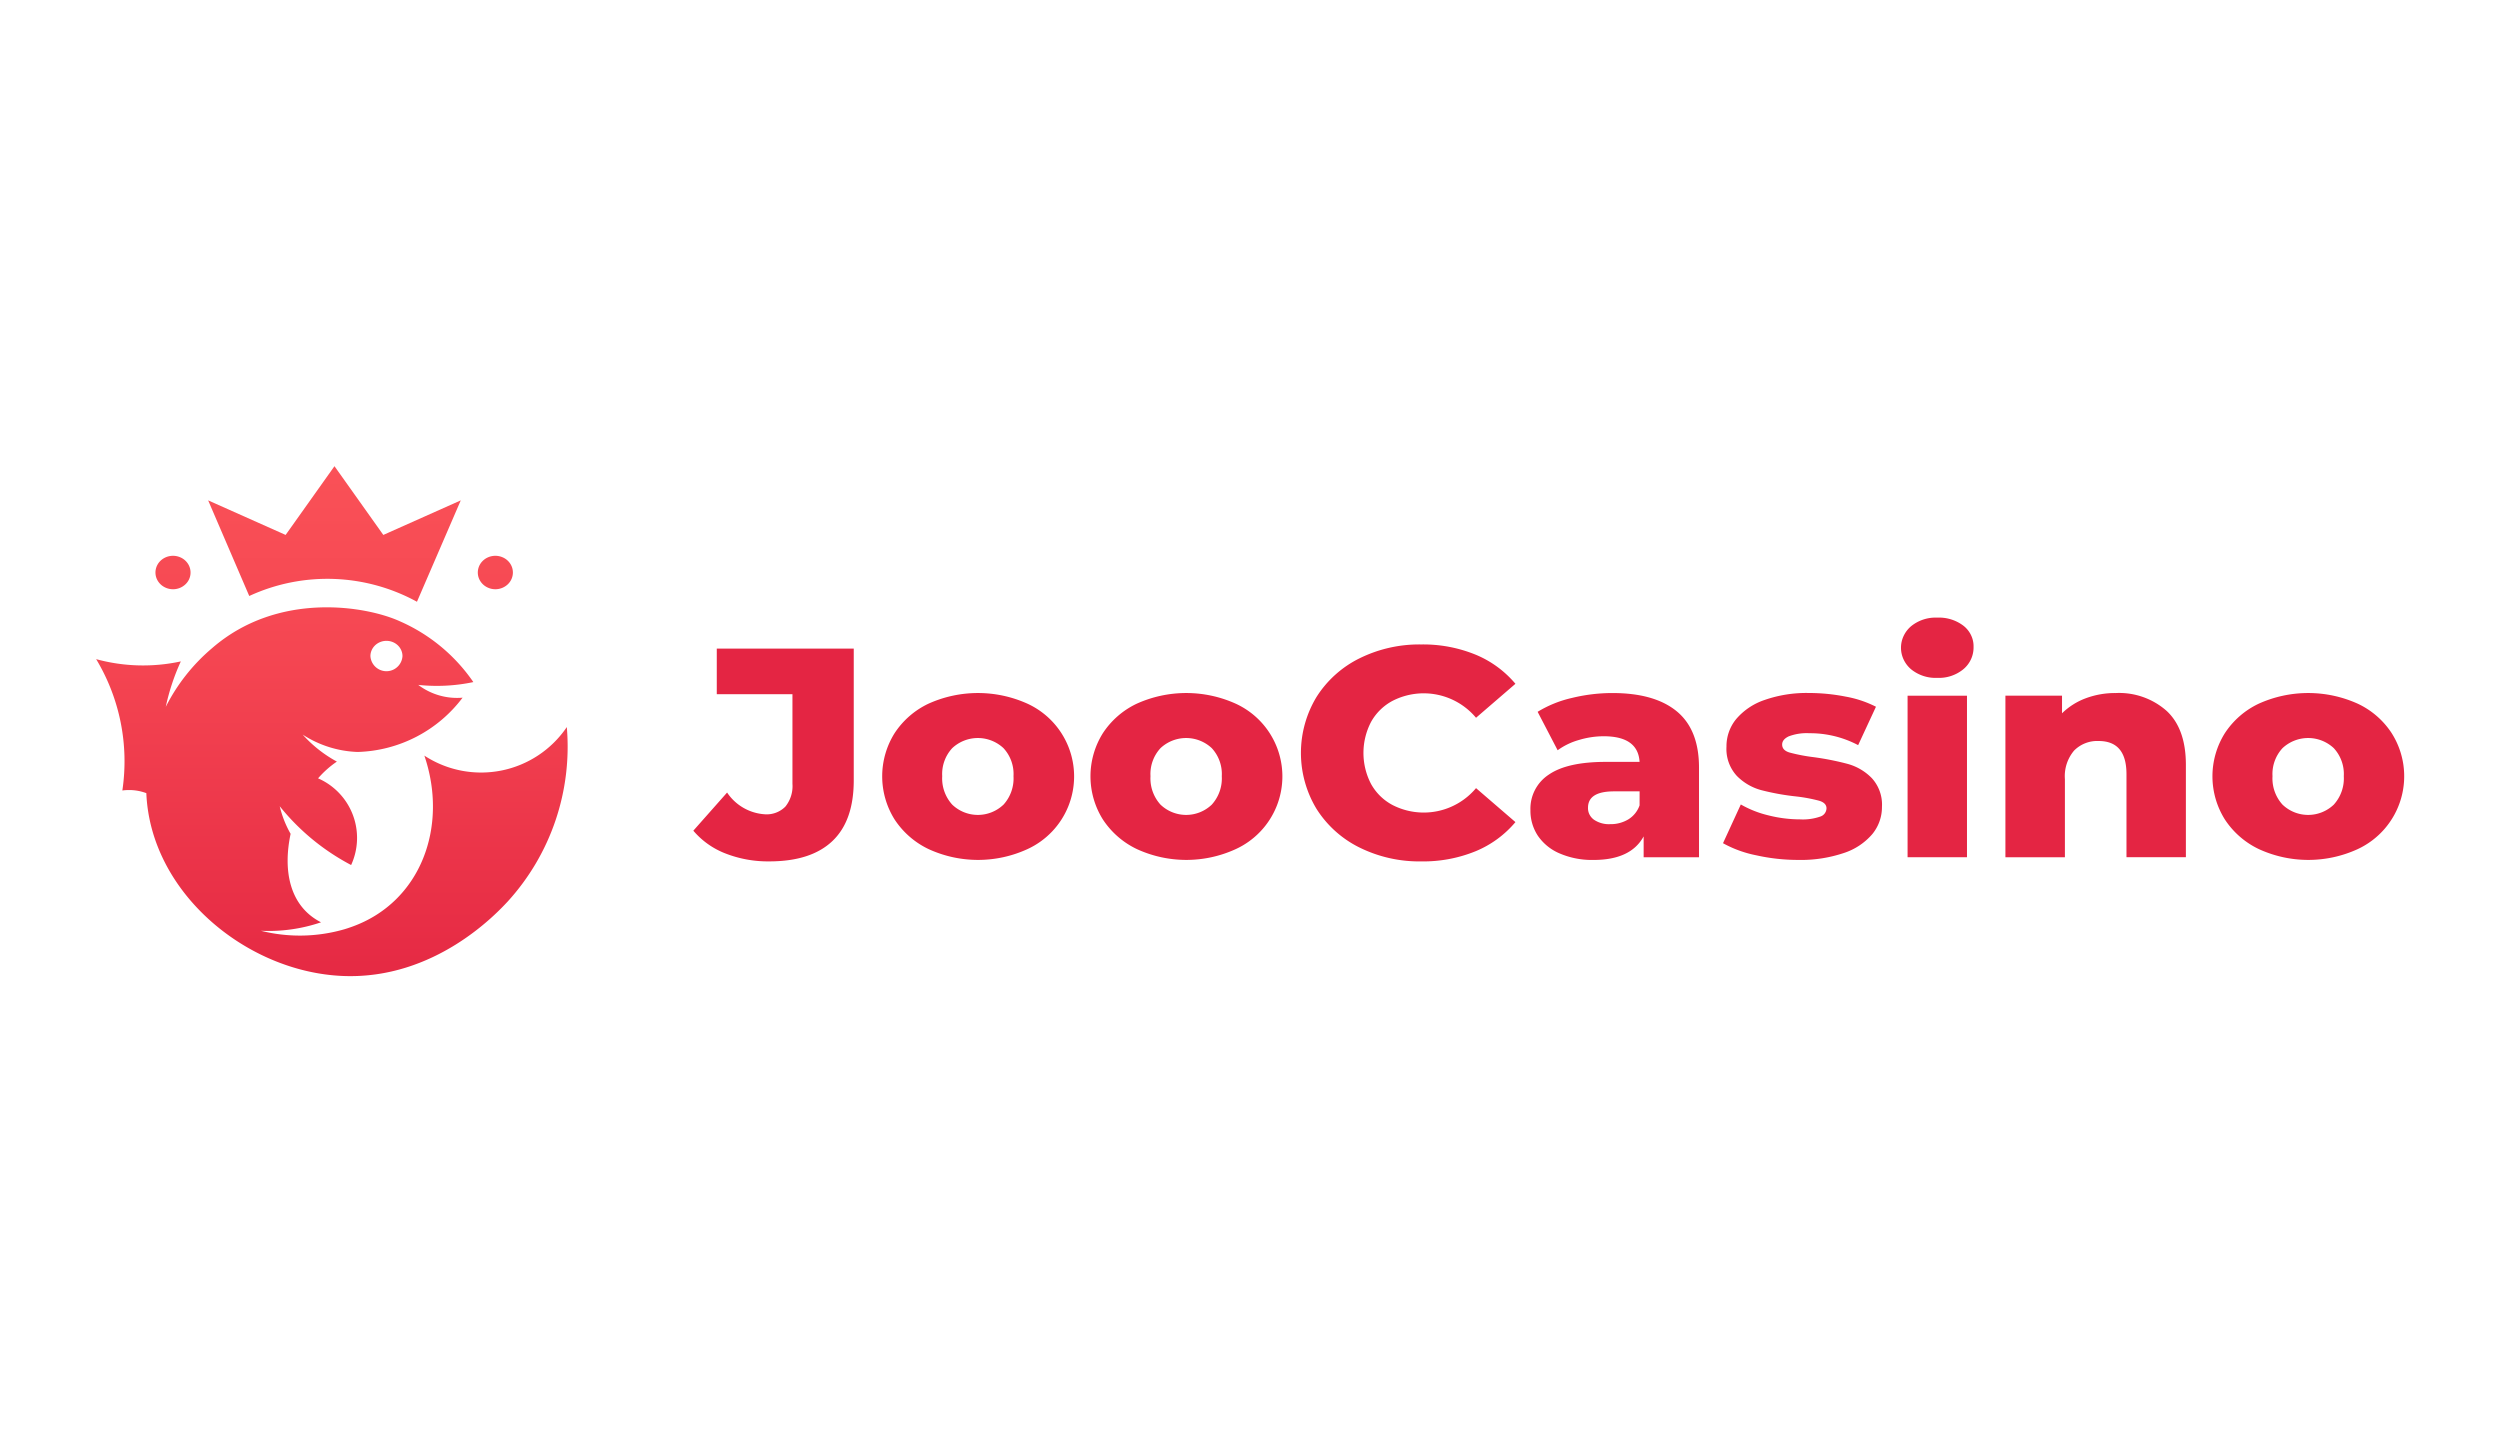 <svg xmlns="http://www.w3.org/2000/svg" xmlns:xlink="http://www.w3.org/1999/xlink" width="260" height="150" viewBox="0 0 260 150"><defs><style>.cls-1{fill:url(#Градієнт_без_назви_13);}.cls-2{fill:#e42543;}.cls-3{fill:none;}</style><linearGradient id="Градієнт_без_назви_13" x1="-1100.537" y1="1784.121" x2="-1100.537" y2="1837.155" gradientTransform="translate(1135.055 -1735.638)" gradientUnits="userSpaceOnUse"><stop offset="0" stop-color="#fa5157"/><stop offset="0.359" stop-color="#f54652"/><stop offset="0.981" stop-color="#e62a44"/><stop offset="1" stop-color="#e62944"/></linearGradient></defs><g id="Шар_2" data-name="Шар 2"><g id="Шар_1-2" data-name="Шар 1"><g id="Шар_1-2-2" data-name="Шар 1-2"><path class="cls-1" d="M29.092,83.851a23.6,23.6,0,0,0,7.425,6.112A6.759,6.759,0,0,0,33.197,81q-.059-.027-.118-.053a10.073,10.073,0,0,1,1.956-1.741,13.274,13.274,0,0,1-3.557-2.809,11.153,11.153,0,0,0,5.711,1.807h.02a14.167,14.167,0,0,0,10.9-5.646,6.684,6.684,0,0,1-4.611-1.329,18.419,18.419,0,0,0,5.73-.292,18.054,18.054,0,0,0-7.674-6.338c-3.456-1.562-12.639-3.16-19.514,2.824h0a19.508,19.508,0,0,0-4.8,6.088,22.676,22.676,0,0,1,1.567-4.725A18.519,18.519,0,0,1,10,68.551a20.592,20.592,0,0,1,2.725,13.66,5.186,5.186,0,0,1,1.398,0,5.12,5.12,0,0,1,1.096.277c.427,10.344,10.418,18.61,20.451,19.014,9.557.386,15.965-6.493,17.138-7.752A23.901,23.901,0,0,0,58.948,75.614a10.766,10.766,0,0,1-14.816,2.969c2.507,7.34-.329,15.22-7.532,17.801-.056.022-.112.04-.168.059s-.125.044-.188.065c-.043.016-.088.029-.132.043-.065.022-.13.043-.197.062-.029.011-.057.019-.086.028h-.004a16.645,16.645,0,0,1-8.694.159,16.896,16.896,0,0,0,6.256-.88c-3.315-1.694-3.964-5.434-3.163-9.2A10.871,10.871,0,0,1,29.092,83.851Zm11.1-17.203a1.73,1.73,0,0,1,.637.121,1.659,1.659,0,0,1,.541.344,1.585,1.585,0,0,1,.361.515,1.519,1.519,0,0,1,.127.608,1.67,1.67,0,0,1-3.334,0,1.517,1.517,0,0,1,.127-.608,1.588,1.588,0,0,1,.361-.515,1.669,1.669,0,0,1,.541-.344,1.728,1.728,0,0,1,.636-.121ZM47.92,52.038l-4.557,10.545a19.389,19.389,0,0,0-17.441-.6l-4.275-9.945,8.058,3.595,5.08-7.15,5.08,7.15Zm-29.925,9.243a1.889,1.889,0,0,1-1.014-.293,1.76,1.76,0,0,1-.675-.781,1.664,1.664,0,0,1-.103-1.005,1.714,1.714,0,0,1,.499-.89,1.854,1.854,0,0,1,.934-.475,1.901,1.901,0,0,1,1.054.099,1.799,1.799,0,0,1,.819.64,1.676,1.676,0,0,1-.225,2.195,1.87,1.87,0,0,1-1.286.51Zm33.525,0a1.891,1.891,0,0,1-1.014-.293,1.761,1.761,0,0,1-.675-.781,1.664,1.664,0,0,1-.103-1.005,1.716,1.716,0,0,1,.499-.89,1.849,1.849,0,0,1,.934-.475,1.902,1.902,0,0,1,1.054.099,1.799,1.799,0,0,1,.819.64,1.677,1.677,0,0,1,.307.966,1.697,1.697,0,0,1-.534,1.229,1.875,1.875,0,0,1-1.285.51Z"/><path class="cls-2" d="M74.545,72.199h7.87v9.327a3.395,3.395,0,0,1-.732,2.356,2.733,2.733,0,0,1-2.13.805,5.109,5.109,0,0,1-3.935-2.263L72.106,86.392a8.319,8.319,0,0,0,3.35,2.371,12.136,12.136,0,0,0,4.553.821q4.324,0,6.553-2.107T88.79,81.154V67.457H74.545Z"/><path class="cls-2" d="M106.839,73.176a12.503,12.503,0,0,0-10.261,0,8.61,8.61,0,0,0-3.545,3.083,8.448,8.448,0,0,0,0,8.957,8.695,8.695,0,0,0,3.561,3.099,12.314,12.314,0,0,0,10.245,0,8.319,8.319,0,0,0,0-15.139Zm-2.472,10.506h-.003a3.86,3.86,0,0,1-5.333,0,4.064,4.064,0,0,1-1.041-2.96,3.965,3.965,0,0,1,1.041-2.914,3.9,3.9,0,0,1,5.333,0,3.968,3.968,0,0,1,1.041,2.914A4.064,4.064,0,0,1,104.367,83.682Z"/><path class="cls-2" d="M128.5,73.176a12.503,12.503,0,0,0-10.261,0,8.61,8.61,0,0,0-3.545,3.083,8.449,8.449,0,0,0,0,8.957,8.694,8.694,0,0,0,3.562,3.099,12.312,12.312,0,0,0,10.244,0,8.319,8.319,0,0,0,0-15.139Zm-2.475,10.506a3.86,3.86,0,0,1-5.333,0,4.063,4.063,0,0,1-1.041-2.96,3.964,3.964,0,0,1,1.041-2.914,3.9,3.9,0,0,1,5.333,0,3.967,3.967,0,0,1,1.041,2.914A4.063,4.063,0,0,1,126.025,83.682Z"/><path class="cls-2" d="M144.84,72.881a7.096,7.096,0,0,1,8.667,1.767l4.098-3.533a10.789,10.789,0,0,0-4.162-3.038,14.375,14.375,0,0,0-5.625-1.054,14.02,14.02,0,0,0-6.424,1.442,11.1,11.1,0,0,0-4.471,4.013,11.25,11.25,0,0,0,0,11.653,11.101,11.101,0,0,0,4.471,4.014,14.018,14.018,0,0,0,6.424,1.441,14.39,14.39,0,0,0,5.625-1.05,10.783,10.783,0,0,0,4.162-3.038l-4.098-3.533a7.097,7.097,0,0,1-8.667,1.766,5.501,5.501,0,0,1-2.244-2.185,6.983,6.983,0,0,1,0-6.478A5.515,5.515,0,0,1,144.84,72.881Z"/><path class="cls-2" d="M174.387,73.981q-2.312-1.905-6.699-1.905a17.778,17.778,0,0,0-4.213.511,11.857,11.857,0,0,0-3.561,1.442l2.081,3.998a6.976,6.976,0,0,1,2.212-1.069,8.988,8.988,0,0,1,2.569-.388q3.579,0,3.74,2.666h-3.511q-4,0-5.919,1.318a4.235,4.235,0,0,0-1.92,3.704,4.712,4.712,0,0,0,.765,2.65,5.194,5.194,0,0,0,2.26,1.844,8.502,8.502,0,0,0,3.545.682q3.869,0,5.203-2.449v2.17h5.758V79.823Q176.694,75.888,174.387,73.981Zm-3.871,9.778a2.787,2.787,0,0,1-1.171,1.457,3.554,3.554,0,0,1-1.885.496,2.758,2.758,0,0,1-1.692-.465,1.53,1.53,0,0,1-.466-.549,1.455,1.455,0,0,1-.15-.691q0-1.704,2.7-1.705h2.667Z"/><path class="cls-2" d="M192.175,79.451a28.558,28.558,0,0,0-3.61-.713,17.945,17.945,0,0,1-2.471-.48q-.75-.233-.75-.825c0-.351.225-.635.683-.852a5.288,5.288,0,0,1,2.147-.326,10.683,10.683,0,0,1,5.073,1.24L195.1,73.501a11.327,11.327,0,0,0-3.155-1.054,19.644,19.644,0,0,0-3.805-.375,13.2,13.2,0,0,0-4.634.729,6.679,6.679,0,0,0-2.944,1.983,4.451,4.451,0,0,0-1.008,2.867,4.125,4.125,0,0,0,1.073,3.037,5.587,5.587,0,0,0,2.55,1.488,24.998,24.998,0,0,0,3.593.651,16.517,16.517,0,0,1,2.423.45c.51.154.763.418.763.79a.925.925,0,0,1-.633.852,5.498,5.498,0,0,1-2.13.295,13.407,13.407,0,0,1-3.285-.418,10.747,10.747,0,0,1-2.863-1.132l-1.852,4.029a11.85,11.85,0,0,0,3.456,1.258,19.922,19.922,0,0,0,4.358.481,13.964,13.964,0,0,0,4.732-.713,6.58,6.58,0,0,0,2.977-1.968,4.425,4.425,0,0,0,1.008-2.836,4.082,4.082,0,0,0-1.057-2.991A5.582,5.582,0,0,0,192.175,79.451Z"/><path class="cls-2" d="M204.209,65.086a4.176,4.176,0,0,0-2.732-.852,4.031,4.031,0,0,0-2.732.9,3.021,3.021,0,0,0-.77,1.01,2.881,2.881,0,0,0,0,2.442,3.015,3.015,0,0,0,.77,1.011,4.031,4.031,0,0,0,2.732.9,3.99,3.99,0,0,0,2.732-.914,2.942,2.942,0,0,0,1.041-2.309,2.638,2.638,0,0,0-.258-1.206A2.756,2.756,0,0,0,204.209,65.086Z"/><rect class="cls-2" x="198.388" y="72.354" width="6.178" height="16.798"/><path class="cls-2" d="M220.047,72.076a8.732,8.732,0,0,0-3.122.542,7.03,7.03,0,0,0-2.475,1.565v-1.83h-5.887v16.8H214.75V81.032a4.112,4.112,0,0,1,.959-2.975,3.386,3.386,0,0,1,2.55-.992q2.894,0,2.895,3.44v8.647h6.178V79.544q0-3.75-2-5.609A7.453,7.453,0,0,0,220.047,72.076Z"/><path class="cls-2" d="M248.731,76.243h0a8.527,8.527,0,0,0-3.545-3.067,12.503,12.503,0,0,0-10.261,0,8.604,8.604,0,0,0-3.545,3.083,8.444,8.444,0,0,0,0,8.957,8.681,8.681,0,0,0,3.561,3.099,12.312,12.312,0,0,0,10.244,0,8.356,8.356,0,0,0,3.545-12.072Zm-6.017,7.439a3.86,3.86,0,0,1-5.333,0,4.063,4.063,0,0,1-1.041-2.96,3.967,3.967,0,0,1,1.041-2.914,3.9,3.9,0,0,1,5.333,0,3.968,3.968,0,0,1,1.041,2.914A4.063,4.063,0,0,1,242.714,83.682Z"/></g><path class="cls-3" d="M260,150H0V0H260Z"/></g></g></svg>